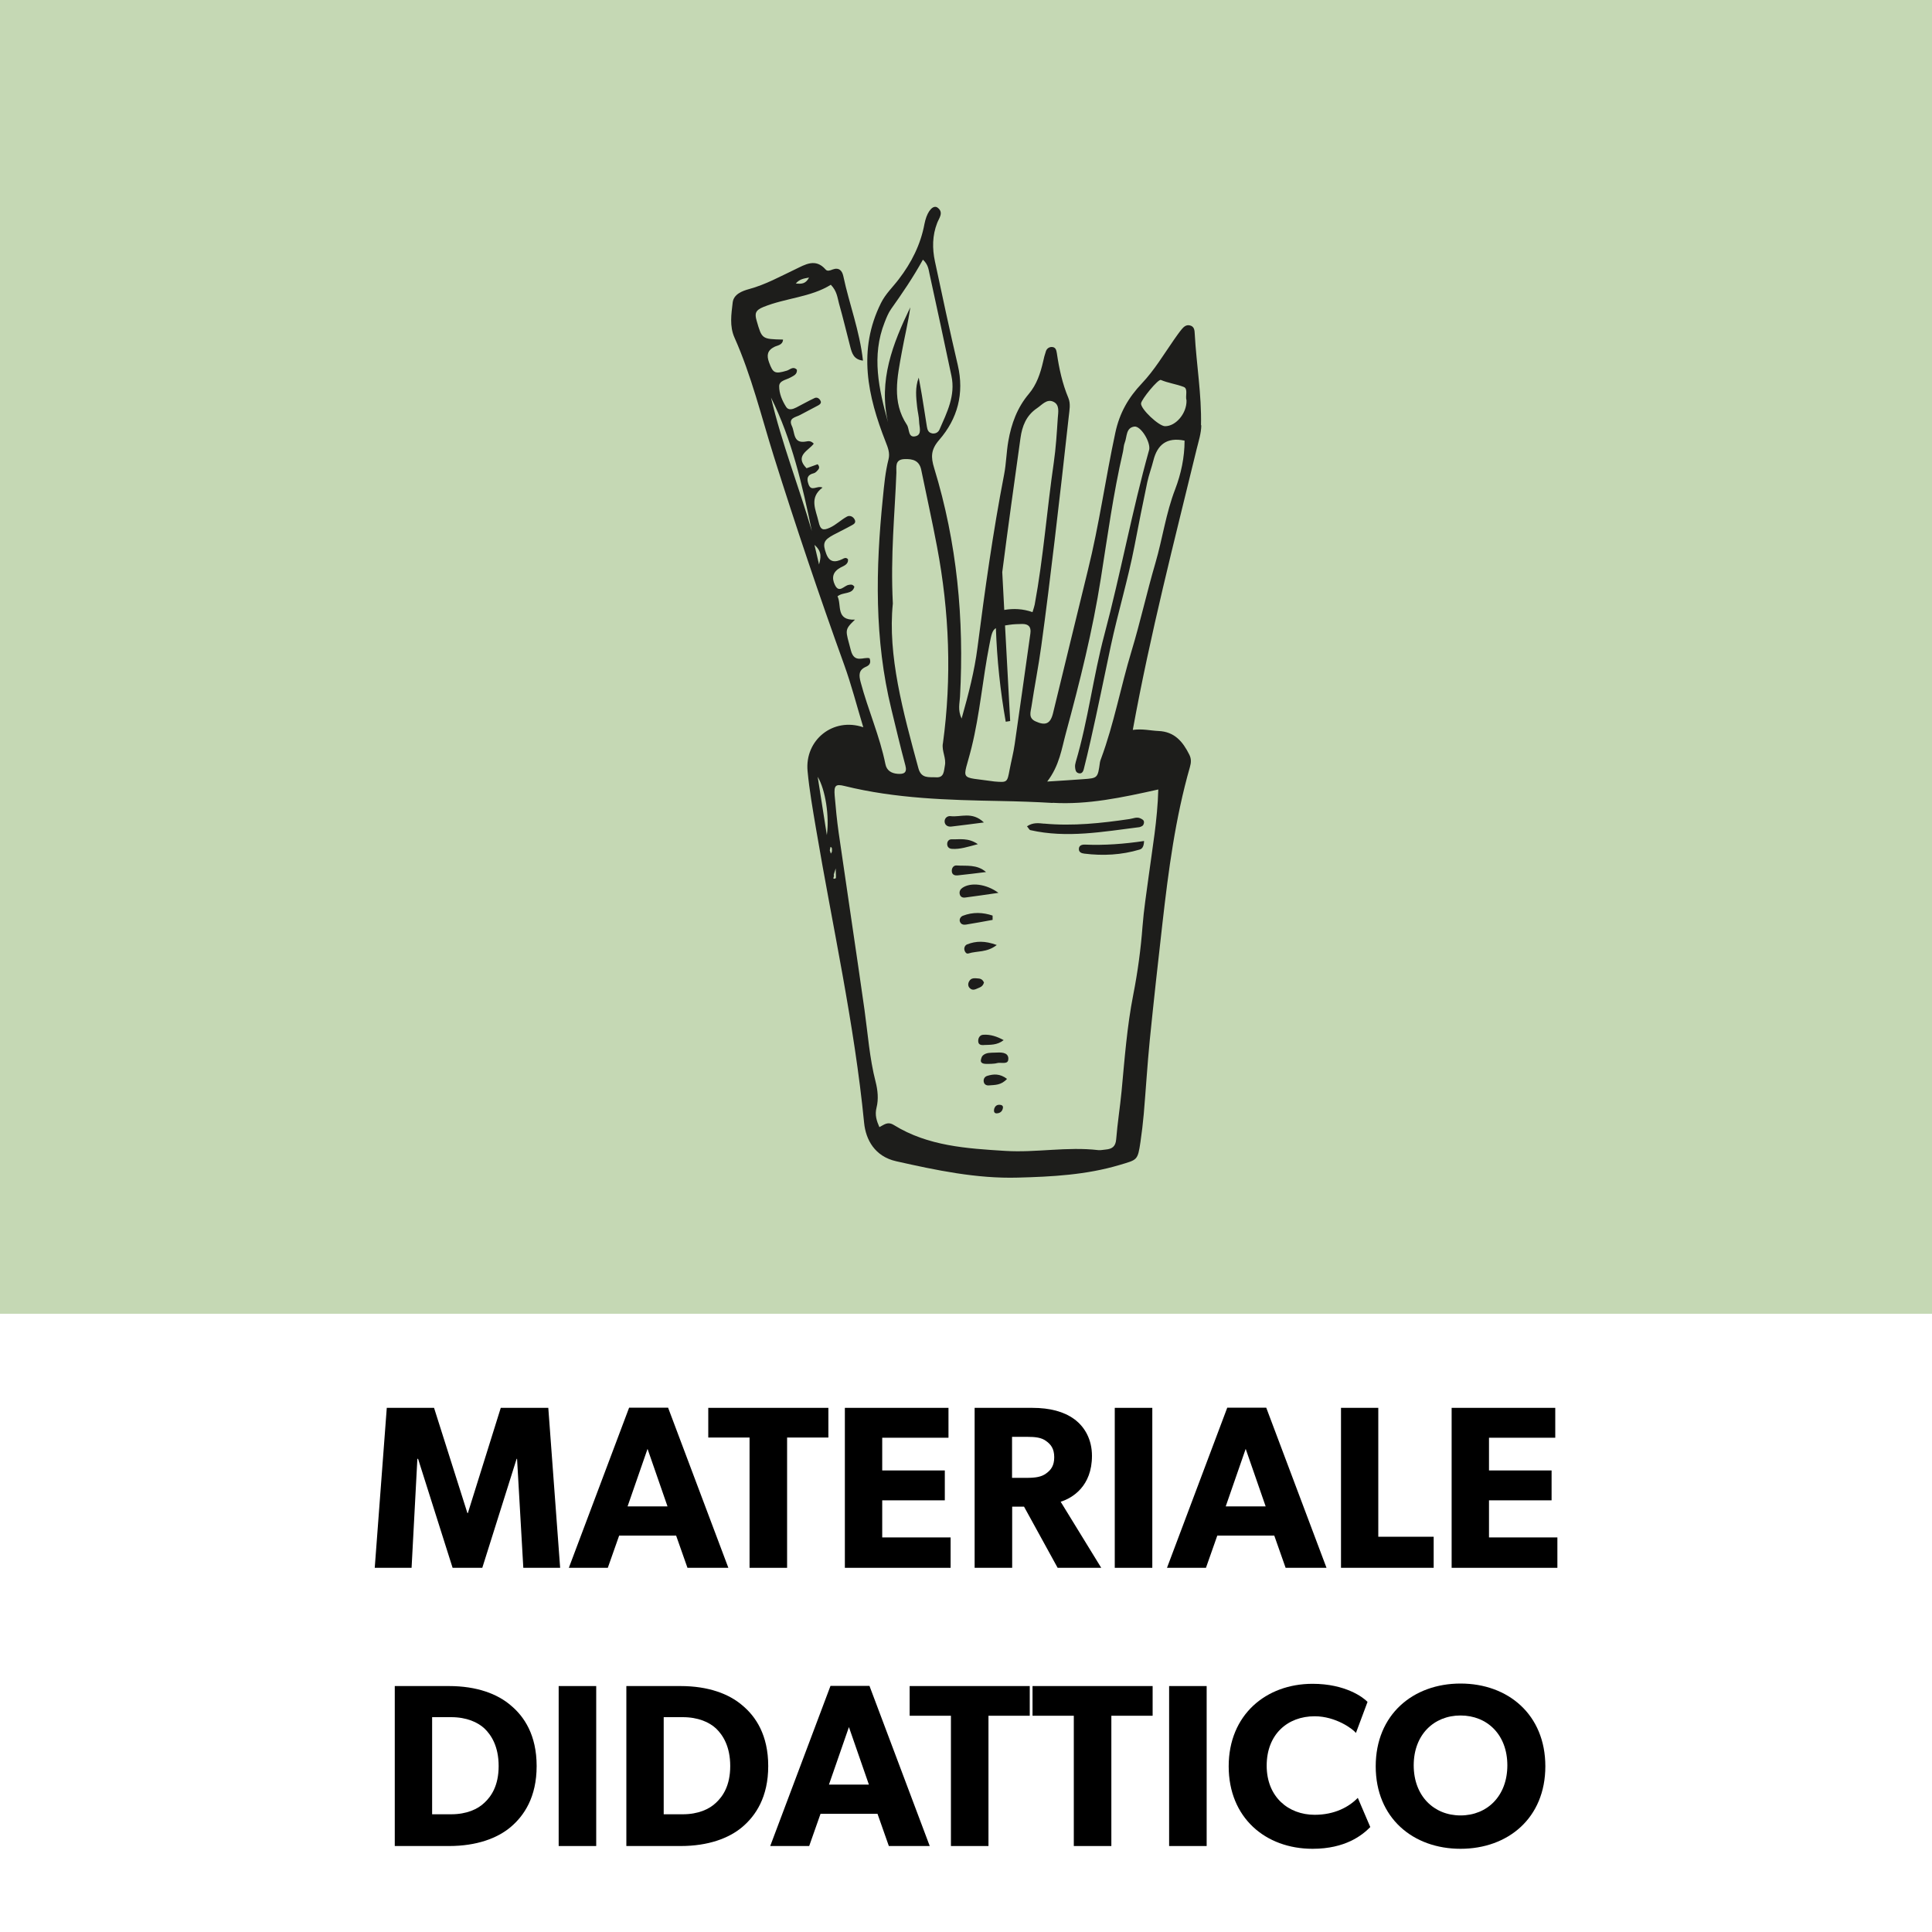 <?xml version="1.0" encoding="UTF-8"?>
<svg id="Livello_1" data-name="Livello 1" xmlns="http://www.w3.org/2000/svg" viewBox="0 0 300 300">
  <defs>
    <style>
      .cls-1 {
        fill: #000;
      }

      .cls-1, .cls-2, .cls-3 {
        stroke-width: 0px;
      }

      .cls-2 {
        fill: #c5d8b4;
      }

      .cls-3 {
        fill: #1d1d1b;
      }
    </style>
  </defs>
  <rect class="cls-2" width="300" height="204"/>
  <path class="cls-3" d="M167.53,131.92c.04.44.43.58.84.63,2.91.36,5.78.21,8.59-.63.35-.1.66-.39.69-1.33-3.09.46-6.12.69-9.17.56-.49-.02-1,.13-.95.77M154.38,172.17c-.12.54.09.72.39.71.5-.02.86-.28.96-.81.07-.37-.17-.49-.46-.52-.57-.05-.8.33-.89.62M152.75,167.95c.07.47.44.62.81.59.91-.08,1.89,0,2.81-1.01-1.11-.85-2.11-.77-3.1-.46-.34.11-.59.45-.52.88M150.48,152.39c-.19.35-.19.74.09,1.03.51.53,1.03.11,1.52-.07.36-.13.61-.41.7-.79-.16-.37-.43-.59-.84-.62-.55-.04-1.14-.17-1.47.45M149.78,147.6c.09.27.28.55.61.45,1.31-.42,2.84-.1,4.39-1.31-1.86-.68-3.24-.63-4.6-.1-.33.13-.54.54-.4.96M149.07,143.14c.15.41.56.49.93.43,1.38-.22,2.76-.48,4.13-.73,0-.22,0-.45,0-.67-1.49-.5-3.04-.58-4.62.03-.33.13-.6.52-.45.93M147.08,131.1c.02.43.3.68.73.71,1.25.09,2.41-.3,4.03-.73-1.51-1.04-2.85-.71-4.1-.75-.4-.01-.68.33-.66.76M147.7,128.35c1.55-.17,3.1-.39,5.08-.64-1.84-1.76-3.61-.78-5.18-.98-.5-.06-.95.32-.92.86.03.54.5.82,1.02.76M148.68,135.93c1.48-.15,2.95-.34,4.43-.52-1.43-1.24-3.06-.91-4.59-1.02-.48-.03-.81.46-.71,1.02.09.46.5.55.87.52M149.86,139.37c1.59-.2,3.16-.44,5.18-.73-1.94-1.42-4.31-1.65-5.58-.79-.33.22-.52.54-.44.96.09.47.46.61.84.56M152.75,162.27c1.02-.05,2.08.05,3.1-.76-1.01-.55-2.07-.92-3.2-.83-.5.04-.79.5-.75,1.05.04.54.51.56.85.55M156.58,164.36c-.05-1.03-1.23-.95-2.08-.91-.65.03-1.35-.04-1.88.44-.18.16-.26.46-.31.72-.07.35.24.52.49.56.36.06.75.02,1.12.02.28-.03.58-.02.84-.1.64-.21,1.86.34,1.81-.72M162.14,127.9c-.83-.08-1.73-.23-2.67.41.28.33.37.56.51.59,5.69,1.29,11.32.24,16.95-.46.09-.01.18-.07.27-.1.31-.11.43-.36.44-.66,0-.35-.29-.47-.55-.6-.58-.28-1.12.02-1.69.1-4.4.65-8.8,1.12-13.26.71M184.24,62.17c.06,1.99-1.64,4.02-3.33,4.01-.97,0-3.79-2.67-3.73-3.53.04-.62,2.66-3.83,3.08-3.65,1.16.49,2.4.64,3.54,1.08.73.28.22,1.42.44,2.09M178.43,69.88c-2.65,9.47-4.41,19.16-6.94,28.66-1.74,6.52-2.52,13.26-4.44,19.75-.08.27-.14.58-.11.86.04.37.08.78.53.91.5.15.72-.24.81-.59.38-1.49.73-2.99,1.07-4.49,1.11-4.89,2.1-9.81,3.14-14.71,1.11-5.17,2.66-10.26,3.67-15.47.64-3.32,1.29-6.63,1.99-9.93.24-1.13.66-2.22.94-3.34.62-2.48,2.07-3.68,4.85-3.11,0,2.6-.55,5.17-1.46,7.55-1.44,3.73-1.96,7.66-3.07,11.46-1.33,4.53-2.34,9.16-3.71,13.68-1.68,5.54-2.71,11.26-4.73,16.7-.07.18-.14.36-.17.55-.34,2.46-.34,2.47-2.59,2.63-1.71.13-3.43.23-5.6.37,1.91-2.49,2.24-5.1,2.91-7.55,2.15-7.92,4.15-15.9,5.42-24,1.04-6.57,1.93-13.16,3.43-19.65.11-.47.1-.98.28-1.42.37-.92.16-2.32,1.49-2.5,1.01-.14,2.61,2.51,2.29,3.66M163.45,124.66c5.46.32,10.75-.81,16.41-2.07-.13,4.75-.92,9.12-1.5,13.5-.34,2.58-.75,5.15-.95,7.76-.27,3.57-.75,7.1-1.44,10.62-.97,4.93-1.34,9.95-1.81,14.95-.24,2.5-.64,4.98-.84,7.49-.09,1.13-.64,1.5-1.62,1.59-.39.03-.78.13-1.16.09-4.83-.57-9.64.42-14.45.12-5.96-.37-11.99-.74-17.28-4.01-1-.62-1.54-.03-2.26.32-.43-.98-.73-1.89-.44-3.04.33-1.3.19-2.7-.15-4.02-.94-3.66-1.2-7.43-1.72-11.15-1.3-9.17-2.69-18.33-4.01-27.5-.27-1.91-.46-3.84-.62-5.76-.13-1.58.13-1.85,1.53-1.5,7.95,1.96,16.06,2.18,24.18,2.33,2.71.05,5.41.14,8.11.3M155.94,94.72c-.1-1.96-.21-3.92-.31-5.88.89-6.94,1.86-13.88,2.83-20.82.26-1.86.89-3.5,2.56-4.63.79-.53,1.5-1.46,2.5-1.03,1.08.47.79,1.66.73,2.58-.15,2.31-.29,4.62-.62,6.9-1.07,7.33-1.61,14.73-2.96,22.03-.05.28-.15.54-.34,1.18-1.5-.52-2.92-.59-4.39-.34M154.64,97.52c.17,4.86.67,9.71,1.53,14.55.23-.03.46-.07.69-.11-.26-4.95-.53-9.89-.8-14.84.2-.03.41-.07.66-.1.66-.1,1.34-.12,2.02-.13.95,0,1.4.43,1.26,1.45-.82,5.74-1.6,11.49-2.44,17.22-.19,1.34-.54,2.64-.79,3.97-.37,1.98-.36,1.98-2.35,1.82-5.69-.83-4.9.13-3.57-5.23,1.31-5.28,1.73-10.67,2.78-15.98.31-1.61.44-2.26,1.02-2.61M146.4,115.47c-.17,1.21.56,2.25.32,3.42-.17.84-.1,1.89-1.36,1.81-1.08-.07-2.3.26-2.75-1.4-2.39-8.78-4.79-17.55-3.97-25.58-.38-7.59.31-13.94.55-20.31.03-.87-.29-2.07,1.26-2.12,1.28-.05,2.3.21,2.6,1.68.81,3.97,1.7,7.93,2.45,11.92,1.92,10.14,2.31,20.34.91,30.58M144.7,67.28c-.57-.11-.7-.58-.78-1.07-.26-1.62-.5-3.23-.77-4.85-.15-.91-.33-1.82-.49-2.73-.59,1.55-.41,3.04-.25,4.53.08.77.29,1.53.31,2.3.01.8.5,2-.52,2.27-1.24.33-.95-1.13-1.38-1.77-2.37-3.58-1.48-7.42-.8-11.21.42-2.35,1-4.66,1.33-7.03-2.72,5.64-4.98,11.37-3.45,17.88-1.44-5.18-2.6-10.33-.53-15.56.28-.71.57-1.45,1.01-2.07,1.72-2.42,3.4-4.88,4.93-7.65.83.76.88,1.55,1.03,2.22,1.16,5.27,2.28,10.55,3.4,15.83.65,3.05-.69,5.67-1.85,8.32-.21.48-.67.7-1.2.6M129.48,135.91c-.06-.1.08-.34.29-1.06,0,.89.1,1.49-.02,1.54-.63.26-.16-.32-.27-.49M129.19,132.16c0,.13-.11.26-.18.39-.05-.17-.1-.34-.16-.52.04-.17.08-.35.11-.53.32.13.21.42.22.65M128.39,129.67c-.5-3.21-.92-5.91-1.42-9.05,1.2,1.99,1.84,6.15,1.42,9.05M127.18,87.65c-.2-.86-.4-1.72-.71-3.04,1.27,1.1.95,2.08.71,3.04M126.06,82.47c-2.02-6.94-4.68-13.67-6.34-20.74,3.25,6.55,4.88,13.62,6.34,20.74M123.57,44.02c.6-.69,1.24-.77,2.06-.92-.53,1-1.18,1.01-2.06.92M186.49,66.04c.11-4.75-.71-9.44-.97-14.17-.03-.55-.04-1.2-.8-1.35-.55-.11-.92.24-1.23.61-.43.52-.81,1.08-1.2,1.63-1.6,2.3-3.04,4.72-4.98,6.77-2.08,2.2-3.47,4.57-4.13,7.7-1.52,7.08-2.5,14.25-4.25,21.3-1.83,7.4-3.6,14.82-5.42,22.23-.41,1.66-1.19,1.95-2.72,1.25-1.14-.52-.75-1.47-.63-2.25.47-3.15,1.1-6.28,1.53-9.44.75-5.45,1.42-10.92,2.07-16.38.77-6.43,1.49-12.86,2.2-19.29.1-.95.32-1.95-.07-2.87-.93-2.22-1.43-4.55-1.78-6.92-.08-.53-.2-.97-.8-.98-.4,0-.75.24-.89.63-.19.54-.33,1.1-.45,1.66-.42,1.81-1,3.56-2.21,4.99-1.81,2.14-2.72,4.65-3.19,7.35-.3,1.71-.32,3.47-.65,5.17-1.73,8.91-2.98,17.9-4.14,26.9-.46,3.6-1.37,7.14-2.46,11-.63-1.35-.3-2.39-.25-3.37.66-12.07-.46-23.94-4.01-35.52-.53-1.72-.53-2.87.78-4.38,2.86-3.29,3.91-7.21,2.89-11.6-1.25-5.35-2.41-10.73-3.55-16.11-.43-2.01-.42-4.02.35-5.99.29-.75,1.04-1.6.08-2.35-.65-.51-1.51.39-1.93,1.96-.05.19-.1.38-.13.56-.6,3.2-2.01,6-3.99,8.58-.92,1.22-2.05,2.26-2.76,3.69-3.65,7.33-2.06,14.48.72,21.55.38.96.69,1.77.45,2.72-.5,1.97-.68,3.98-.88,6-1.12,11.01-1.34,21.96,1.33,32.84.71,2.9,1.39,5.82,2.17,8.71.31,1.15-.27,1.36-1.2,1.29-.96-.07-1.7-.5-1.9-1.49-.88-4.37-2.71-8.45-3.85-12.75-.28-1.07-.34-1.88.84-2.39.43-.19.84-.5.55-1.31-.89-.29-2.36.89-2.91-1.24-.82-3.17-1.08-3.1.64-4.76-3.03.14-2.04-2.28-2.71-3.62.9-.73,2.31-.24,2.62-1.5-.33-.43-.59-.32-.88-.28-.72.1-1.49,1.38-2.15,0-.53-1.1-.33-2.03.86-2.68.52-.28,1.28-.5,1.17-1.31-.33-.33-.6-.15-.85-.02-1.13.55-2.03.55-2.53-.84-.58-1.59-.41-2.09,1.13-2.92.93-.5,1.89-.95,2.82-1.47.31-.17.73-.38.48-.89-.26-.52-.8-.7-1.21-.47-.92.5-1.67,1.27-2.65,1.72-1.07.49-1.47.34-1.75-.91-.42-1.88-1.52-3.72.61-5.32-.89-.37-1.74.74-2.18-.53-.33-.93-.15-1.46.84-1.7.25-.06.48-.33.66-.54.2-.23.23-.51-.08-.85-.56.2-1.17.42-1.72.62-1.93-1.96.35-2.75,1.12-3.82-.46-.48-.85-.4-1.21-.33-2.02.37-1.7-1.39-2.18-2.39-.62-1.3.59-1.36,1.28-1.74.93-.51,1.89-.98,2.82-1.49.23-.13.51-.34.35-.68-.18-.39-.55-.63-.93-.45-.96.44-1.88.98-2.83,1.46-.53.27-1.21.5-1.58-.07-.62-.97-1.1-2.09-1.09-3.23.01-.88,1.08-.97,1.73-1.34.49-.28,1.09-.47,1.02-1.22-.59-.6-1.07,0-1.57.15-1.86.55-2.14.39-2.76-1.31-.39-1.08-.26-1.84.84-2.39.48-.24,1.28-.26,1.34-1.13-3.3-.07-3.28-.08-4.1-2.93-.32-1.1-.21-1.62,1.05-2.13,3.48-1.41,7.33-1.5,10.47-3.45.96.99,1.02,2,1.27,2.91.63,2.23,1.17,4.49,1.75,6.73.26.99.53,1.97,1.97,2.14-.51-4.64-2.14-8.8-3.05-13.12-.18-.85-.67-1.4-1.67-1.03-.36.14-.8.33-1.08,0-1.57-1.8-3.18-.76-4.71-.03-2.35,1.11-4.62,2.38-7.17,3.07-1.06.29-2.4.79-2.55,2.09-.21,1.8-.51,3.67.28,5.44,2.64,5.93,4.17,12.25,6.1,18.41,3.42,10.88,7.06,21.66,10.93,32.39,1.13,3.12,1.95,6.35,2.97,9.71-4.69-1.6-9.11,1.99-8.65,6.81.28,2.97.8,5.93,1.3,8.88,2.57,15.23,5.97,30.32,7.48,45.74.26,2.61,1.65,5.21,4.98,5.96,6.24,1.4,12.48,2.72,18.9,2.54,5.31-.14,10.61-.42,15.78-1.96,2.76-.83,2.82-.67,3.25-3.57.21-1.43.38-2.87.51-4.31.33-3.85.56-7.71.94-11.55.61-6.06,1.28-12.1,1.97-18.15.93-8.16,1.99-16.29,4.26-24.21.2-.7.23-1.29-.1-1.94-1-2.01-2.3-3.56-4.78-3.66-1.24-.05-2.46-.38-3.99-.17,2.73-14.98,6.44-29.28,9.92-43.62.3-1.22.69-2.4.72-3.68"/>
  <g>
    <path class="cls-1" d="M86.98,243.45h-5.72l-.97-16.92h-.07l-5.33,16.92h-4.61l-5.36-16.92h-.11l-.9,16.92h-5.72l1.87-24.84h7.34l5.18,16.34h.07l5.11-16.34h7.38l1.84,24.84Z"/>
    <path class="cls-1" d="M113.08,243.45h-6.33l-1.76-5h-8.85l-1.76,5h-6.05l9.36-24.87h6.05l9.36,24.87ZM103.65,233.91l-3.1-8.93-3.1,8.93h6.19Z"/>
    <path class="cls-1" d="M128.63,223.22h-6.41v20.23h-5.83v-20.23h-6.41v-4.61h18.65v4.61Z"/>
    <path class="cls-1" d="M147.6,243.45h-16.41v-24.84h16.09v4.64h-10.29v5.08h9.72v4.64h-9.72v5.76h10.62v4.72Z"/>
    <path class="cls-1" d="M171,243.45h-6.77l-5.22-9.5h-1.84v9.5h-5.83v-24.84h8.93c2.77,0,4.93.58,6.55,1.76,1.66,1.22,2.74,3.2,2.74,5.69,0,4.72-3.02,6.55-4.86,7.13l6.3,10.26ZM162.44,223.76c-.72-.54-1.66-.65-2.99-.65h-2.3v6.37h2.3c1.33,0,2.27-.14,2.99-.68.76-.54,1.26-1.22,1.26-2.52s-.5-1.98-1.26-2.52Z"/>
    <path class="cls-1" d="M178.93,243.45h-5.83v-24.84h5.83v24.84Z"/>
    <path class="cls-1" d="M205.96,243.45h-6.33l-1.76-5h-8.85l-1.76,5h-6.05l9.36-24.87h6.05l9.36,24.87ZM196.53,233.91l-3.1-8.93-3.1,8.93h6.19Z"/>
    <path class="cls-1" d="M222.63,243.45h-14.4v-24.84h5.79v20.01h8.6v4.82Z"/>
    <path class="cls-1" d="M241.82,243.45h-16.41v-24.84h16.09v4.64h-10.29v5.08h9.72v4.64h-9.72v5.76h10.62v4.72Z"/>
    <path class="cls-1" d="M79.3,283.7c-2.05,1.73-5.26,2.95-9.58,2.95h-8.42v-24.84h8.42c4.32,0,7.52,1.22,9.58,2.99,2.09,1.73,4.03,4.61,4.03,9.43s-1.94,7.7-4.03,9.47ZM75.23,268.4c-1.04-.97-2.77-1.76-5.18-1.76h-2.95v15.08h2.95c2.41,0,4.14-.79,5.18-1.8,1.04-.97,2.2-2.63,2.2-5.69s-1.15-4.82-2.2-5.83Z"/>
    <path class="cls-1" d="M92.58,286.65h-5.83v-24.84h5.83v24.84Z"/>
    <path class="cls-1" d="M115.26,283.7c-2.05,1.73-5.26,2.95-9.58,2.95h-8.42v-24.84h8.42c4.32,0,7.52,1.22,9.58,2.99,2.09,1.73,4.03,4.61,4.03,9.43s-1.94,7.7-4.03,9.47ZM111.19,268.4c-1.04-.97-2.77-1.76-5.18-1.76h-2.95v15.08h2.95c2.41,0,4.14-.79,5.18-1.8,1.04-.97,2.2-2.63,2.2-5.69s-1.15-4.82-2.2-5.83Z"/>
    <path class="cls-1" d="M144.35,286.65h-6.33l-1.76-5h-8.85l-1.76,5h-6.05l9.36-24.87h6.05l9.36,24.87ZM134.92,277.11l-3.1-8.93-3.1,8.93h6.19Z"/>
    <path class="cls-1" d="M159.9,266.42h-6.41v20.23h-5.83v-20.23h-6.41v-4.61h18.65v4.61Z"/>
    <path class="cls-1" d="M178.98,266.42h-6.41v20.23h-5.83v-20.23h-6.41v-4.61h18.65v4.61Z"/>
    <path class="cls-1" d="M187.37,286.65h-5.83v-24.84h5.83v24.84Z"/>
    <path class="cls-1" d="M212.78,283.7c-1.26,1.29-3.89,3.38-8.96,3.38-7.31,0-13.03-4.82-13.03-12.81s5.79-12.81,13.03-12.81c5.11,0,7.88,2.12,8.53,2.81l-1.8,4.82c-.47-.61-3.13-2.59-6.41-2.59-4.21,0-7.45,2.81-7.45,7.67s3.38,7.63,7.45,7.63c3.1,0,5.33-1.22,6.7-2.63l1.94,4.54Z"/>
    <path class="cls-1" d="M226.79,287.08c-7.38,0-13.17-4.79-13.17-12.81s5.79-12.85,13.17-12.85,13.17,4.82,13.17,12.85-5.79,12.81-13.17,12.81ZM226.79,266.38c-4.14,0-7.27,2.99-7.27,7.74s3.13,7.78,7.27,7.78,7.27-3.02,7.27-7.78-3.13-7.74-7.27-7.74Z"/>
  </g>
</svg>